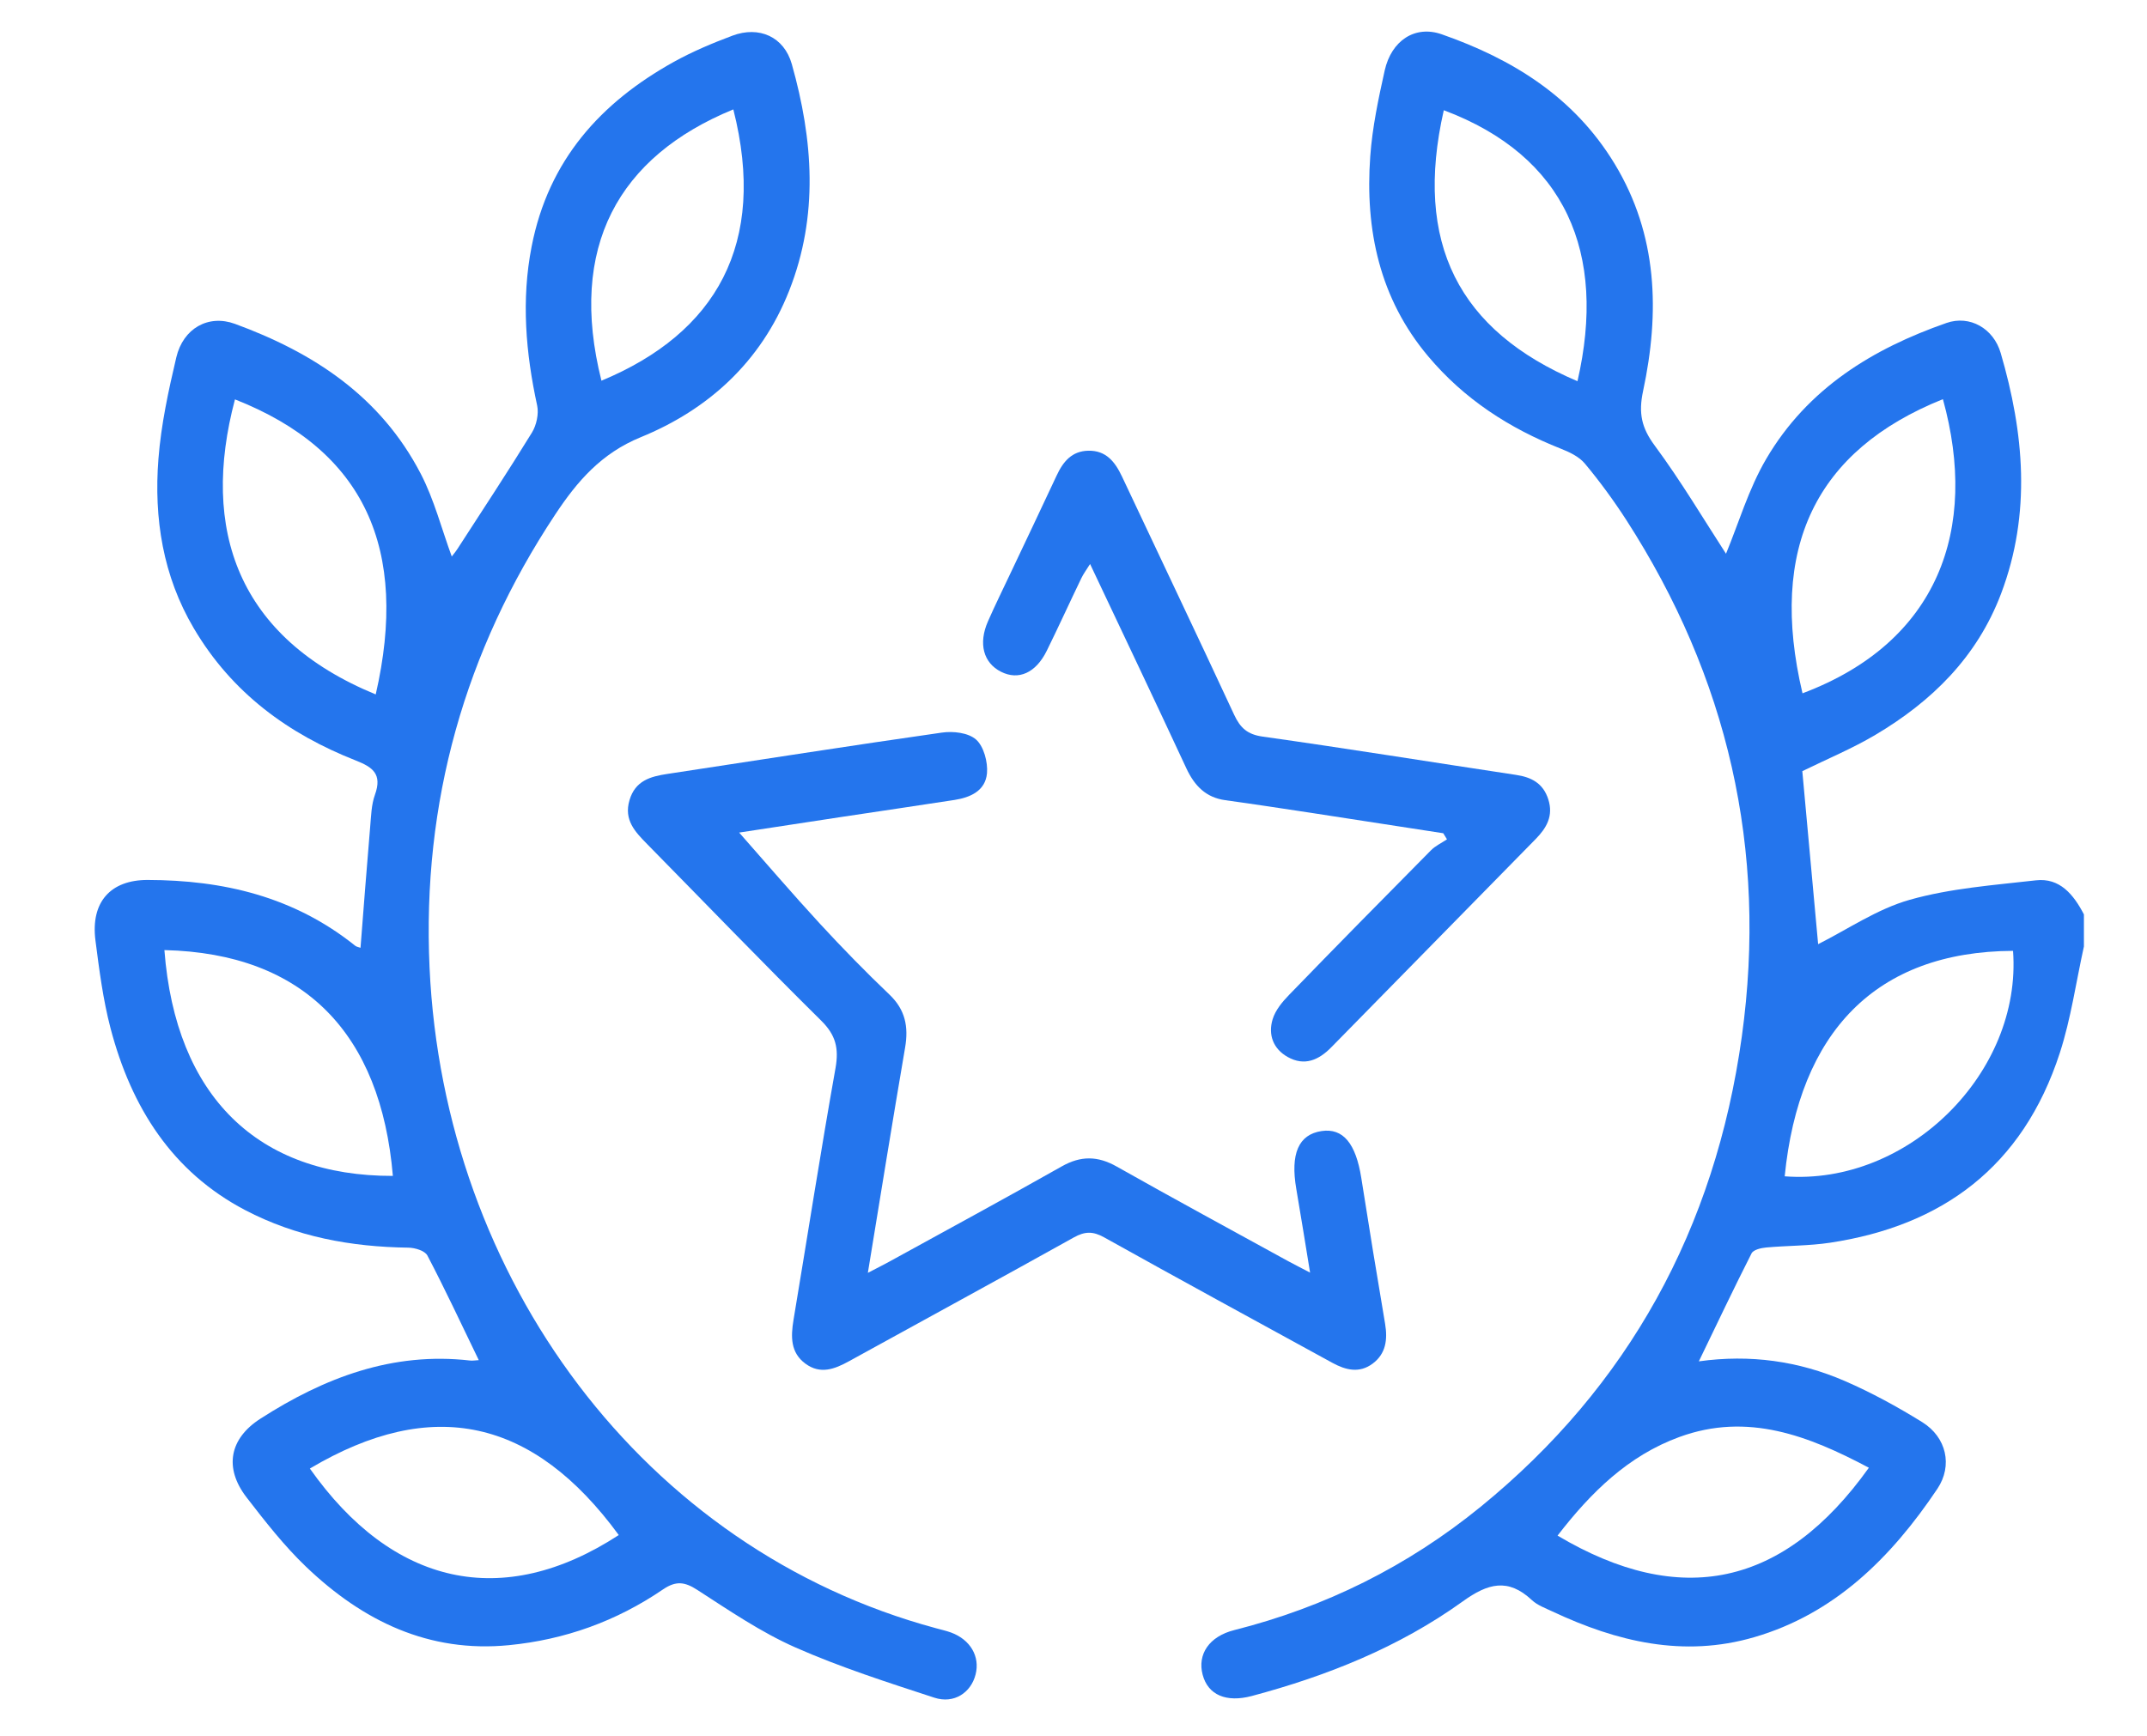 <svg width="68" height="55" viewBox="0 0 68 55" fill="none" xmlns="http://www.w3.org/2000/svg">
<mask id="mask0_56_5397" style="mask-type:alpha" maskUnits="userSpaceOnUse" x="0" y="0" width="68" height="55">
<rect width="68" height="55" rx="6" fill="#D9D9D9"/>
</mask>
<g mask="url(#mask0_56_5397)">
<g clip-path="url(#clip0_56_5397)">
<path d="M66 29.995C65.752 31.116 65.592 32.268 65.24 33.354C64.064 36.982 61.495 38.838 57.96 39.371C57.293 39.471 56.611 39.461 55.938 39.522C55.776 39.537 55.534 39.592 55.475 39.709C54.913 40.816 54.38 41.942 53.806 43.129C55.435 42.902 56.969 43.12 58.427 43.751C59.273 44.118 60.095 44.568 60.884 45.057C61.647 45.533 61.855 46.43 61.359 47.169C59.892 49.357 58.096 51.132 55.553 51.87C53.322 52.519 51.214 52.015 49.166 51.052C48.943 50.947 48.695 50.858 48.518 50.693C47.762 49.987 47.127 50.159 46.329 50.734C44.303 52.191 42.025 53.096 39.647 53.731C38.842 53.945 38.26 53.702 38.09 53.056C37.92 52.411 38.294 51.844 39.092 51.643C41.962 50.918 44.576 49.628 46.901 47.732C51.562 43.93 54.321 38.939 55.167 32.84C55.99 26.905 54.711 21.441 51.508 16.473C51.107 15.853 50.669 15.254 50.199 14.69C50.013 14.466 49.708 14.322 49.43 14.213C47.813 13.573 46.378 12.652 45.23 11.284C43.701 9.464 43.229 7.294 43.399 4.948C43.465 4.037 43.657 3.128 43.856 2.234C44.068 1.287 44.815 0.789 45.664 1.087C47.887 1.865 49.851 3.06 51.144 5.198C52.502 7.444 52.573 9.892 52.04 12.388C51.89 13.087 51.99 13.552 52.408 14.116C53.243 15.245 53.966 16.465 54.666 17.543C55.058 16.599 55.38 15.494 55.939 14.54C57.254 12.297 59.323 11.044 61.649 10.232C62.382 9.976 63.138 10.398 63.367 11.186C64.107 13.717 64.338 16.265 63.381 18.801C62.615 20.829 61.172 22.227 59.403 23.278C58.66 23.719 57.857 24.051 57.083 24.431C57.251 26.274 57.422 28.136 57.584 29.912C58.509 29.449 59.452 28.797 60.49 28.505C61.78 28.141 63.142 28.043 64.48 27.89C65.233 27.803 65.672 28.334 66.002 28.969V29.998L66 29.995ZM59.19 46.499C57.287 45.489 55.354 44.734 53.191 45.525C51.576 46.114 50.39 47.276 49.331 48.65C53.223 50.962 56.491 50.28 59.19 46.501V46.499ZM61.536 12.646C57.498 14.268 56.003 17.364 57.089 21.965C61.391 20.347 62.675 16.763 61.536 12.646ZM56.525 37.267C60.436 37.568 64.044 33.981 63.757 30.124C59.404 30.145 56.978 32.705 56.525 37.267ZM49.962 12.077C50.898 8.011 49.587 4.94 45.728 3.492C44.772 7.698 46.195 10.476 49.962 12.077Z" fill="#2475ED"/>
<path d="M15.163 43.089C14.605 41.937 14.095 40.842 13.537 39.777C13.455 39.622 13.141 39.53 12.933 39.527C11.126 39.503 9.386 39.187 7.758 38.334C5.457 37.125 4.159 35.089 3.499 32.569C3.263 31.666 3.143 30.725 3.023 29.794C2.867 28.579 3.501 27.877 4.674 27.878C7.069 27.882 9.31 28.405 11.254 29.965C11.297 29.998 11.361 30.006 11.418 30.027C11.519 28.739 11.616 27.466 11.724 26.197C11.754 25.857 11.761 25.496 11.874 25.183C12.114 24.521 11.803 24.304 11.27 24.094C9.145 23.258 7.351 21.963 6.137 19.903C5.162 18.252 4.87 16.426 5.018 14.537C5.102 13.456 5.334 12.381 5.583 11.325C5.802 10.397 6.604 9.954 7.441 10.26C9.902 11.162 12.046 12.538 13.329 15.015C13.751 15.83 13.986 16.753 14.308 17.63C14.335 17.593 14.422 17.493 14.493 17.383C15.283 16.161 16.085 14.946 16.848 13.704C16.99 13.472 17.07 13.111 17.013 12.848C16.651 11.178 16.507 9.506 16.837 7.814C17.372 5.06 19.041 3.241 21.333 1.965C21.927 1.635 22.56 1.369 23.194 1.131C24.043 0.812 24.834 1.164 25.079 2.034C25.754 4.428 25.933 6.836 24.994 9.211C24.096 11.486 22.408 12.987 20.294 13.851C19.046 14.361 18.284 15.244 17.586 16.299C14.724 20.62 13.364 25.42 13.605 30.659C14.058 40.502 20.376 49.085 29.648 51.585C29.806 51.629 29.967 51.664 30.121 51.72C30.734 51.946 31.044 52.481 30.899 53.049C30.753 53.626 30.215 53.989 29.591 53.784C28.109 53.299 26.616 52.822 25.188 52.191C24.103 51.711 23.095 51.023 22.085 50.37C21.685 50.111 21.409 50.076 20.999 50.354C19.517 51.366 17.884 51.949 16.116 52.121C13.589 52.368 11.499 51.364 9.691 49.634C9.001 48.974 8.398 48.202 7.808 47.437C7.088 46.502 7.27 45.575 8.244 44.948C10.28 43.638 12.443 42.823 14.884 43.103C14.963 43.113 15.044 43.097 15.162 43.091L15.163 43.089ZM9.814 46.525C12.427 50.23 15.911 51.034 19.598 48.632C16.888 44.932 13.693 44.223 9.814 46.525ZM11.9 22C12.956 17.399 11.553 14.271 7.442 12.653C6.346 16.777 7.522 20.201 11.9 22ZM5.207 30.1C5.562 34.738 8.17 37.265 12.443 37.254C12.062 32.755 9.642 30.203 5.207 30.1ZM19.049 12.061C22.679 10.553 24.307 7.727 23.226 3.466C19.581 4.961 17.985 7.829 19.049 12.061Z" fill="#2475ED"/>
<path d="M23.408 26.374C24.25 27.328 25.094 28.315 25.973 29.269C26.684 30.04 27.417 30.791 28.174 31.513C28.671 31.988 28.78 32.526 28.666 33.191C28.267 35.526 27.89 37.865 27.487 40.325C27.767 40.179 27.958 40.084 28.146 39.981C29.976 38.975 31.813 37.979 33.631 36.951C34.235 36.61 34.77 36.619 35.369 36.958C37.171 37.976 38.989 38.96 40.801 39.956C40.999 40.064 41.199 40.163 41.493 40.318C41.338 39.376 41.204 38.522 41.057 37.671C40.864 36.552 41.127 35.943 41.857 35.833C42.537 35.732 42.942 36.223 43.115 37.319C43.357 38.86 43.608 40.4 43.869 41.939C43.953 42.443 43.893 42.888 43.476 43.2C43.053 43.516 42.62 43.406 42.199 43.176C39.787 41.855 37.372 40.54 34.969 39.2C34.617 39.004 34.36 39.008 34.011 39.203C31.645 40.523 29.264 41.815 26.892 43.124C26.432 43.377 25.981 43.55 25.509 43.202C25.034 42.852 25.044 42.348 25.133 41.811C25.577 39.155 25.99 36.492 26.462 33.842C26.574 33.207 26.469 32.79 26.01 32.336C24.148 30.496 22.331 28.607 20.493 26.738C20.119 26.356 19.752 25.981 19.937 25.352C20.119 24.731 20.603 24.6 21.13 24.52C24.029 24.08 26.926 23.624 29.828 23.21C30.184 23.158 30.665 23.21 30.915 23.431C31.155 23.642 31.292 24.143 31.26 24.497C31.209 25.059 30.728 25.265 30.233 25.343C29.037 25.528 27.841 25.702 26.645 25.883C25.531 26.052 24.418 26.222 23.408 26.377V26.374Z" fill="#2475ED"/>
<path d="M45.712 26.398C44.323 26.184 42.935 25.968 41.546 25.755C40.635 25.617 39.722 25.477 38.808 25.351C38.196 25.267 37.834 24.9 37.572 24.336C36.581 22.202 35.568 20.077 34.525 17.868C34.406 18.058 34.313 18.182 34.247 18.321C33.879 19.084 33.527 19.858 33.153 20.618C32.806 21.322 32.257 21.562 31.704 21.282C31.146 21 30.981 20.389 31.291 19.684C31.522 19.159 31.776 18.646 32.02 18.128C32.501 17.111 32.985 16.098 33.46 15.078C33.669 14.625 33.945 14.289 34.472 14.279C35.03 14.269 35.314 14.627 35.536 15.097C36.718 17.612 37.916 20.119 39.086 22.64C39.283 23.065 39.511 23.268 39.989 23.336C42.668 23.713 45.338 24.146 48.014 24.549C48.498 24.621 48.874 24.81 49.038 25.325C49.206 25.85 48.981 26.232 48.638 26.582C46.48 28.779 44.322 30.978 42.167 33.177C41.765 33.588 41.313 33.784 40.783 33.486C40.327 33.23 40.157 32.784 40.308 32.288C40.396 32.001 40.616 31.737 40.829 31.518C42.316 29.982 43.816 28.46 45.319 26.941C45.462 26.796 45.658 26.707 45.829 26.591L45.709 26.395L45.712 26.398Z" fill="#2475ED"/>
</g>
</g>
<defs>
<clipPath id="clip0_56_5397">
<rect width="63" height="52.839" fill="white" transform="translate(3 1)"/>
</clipPath>
</defs>
</svg>

